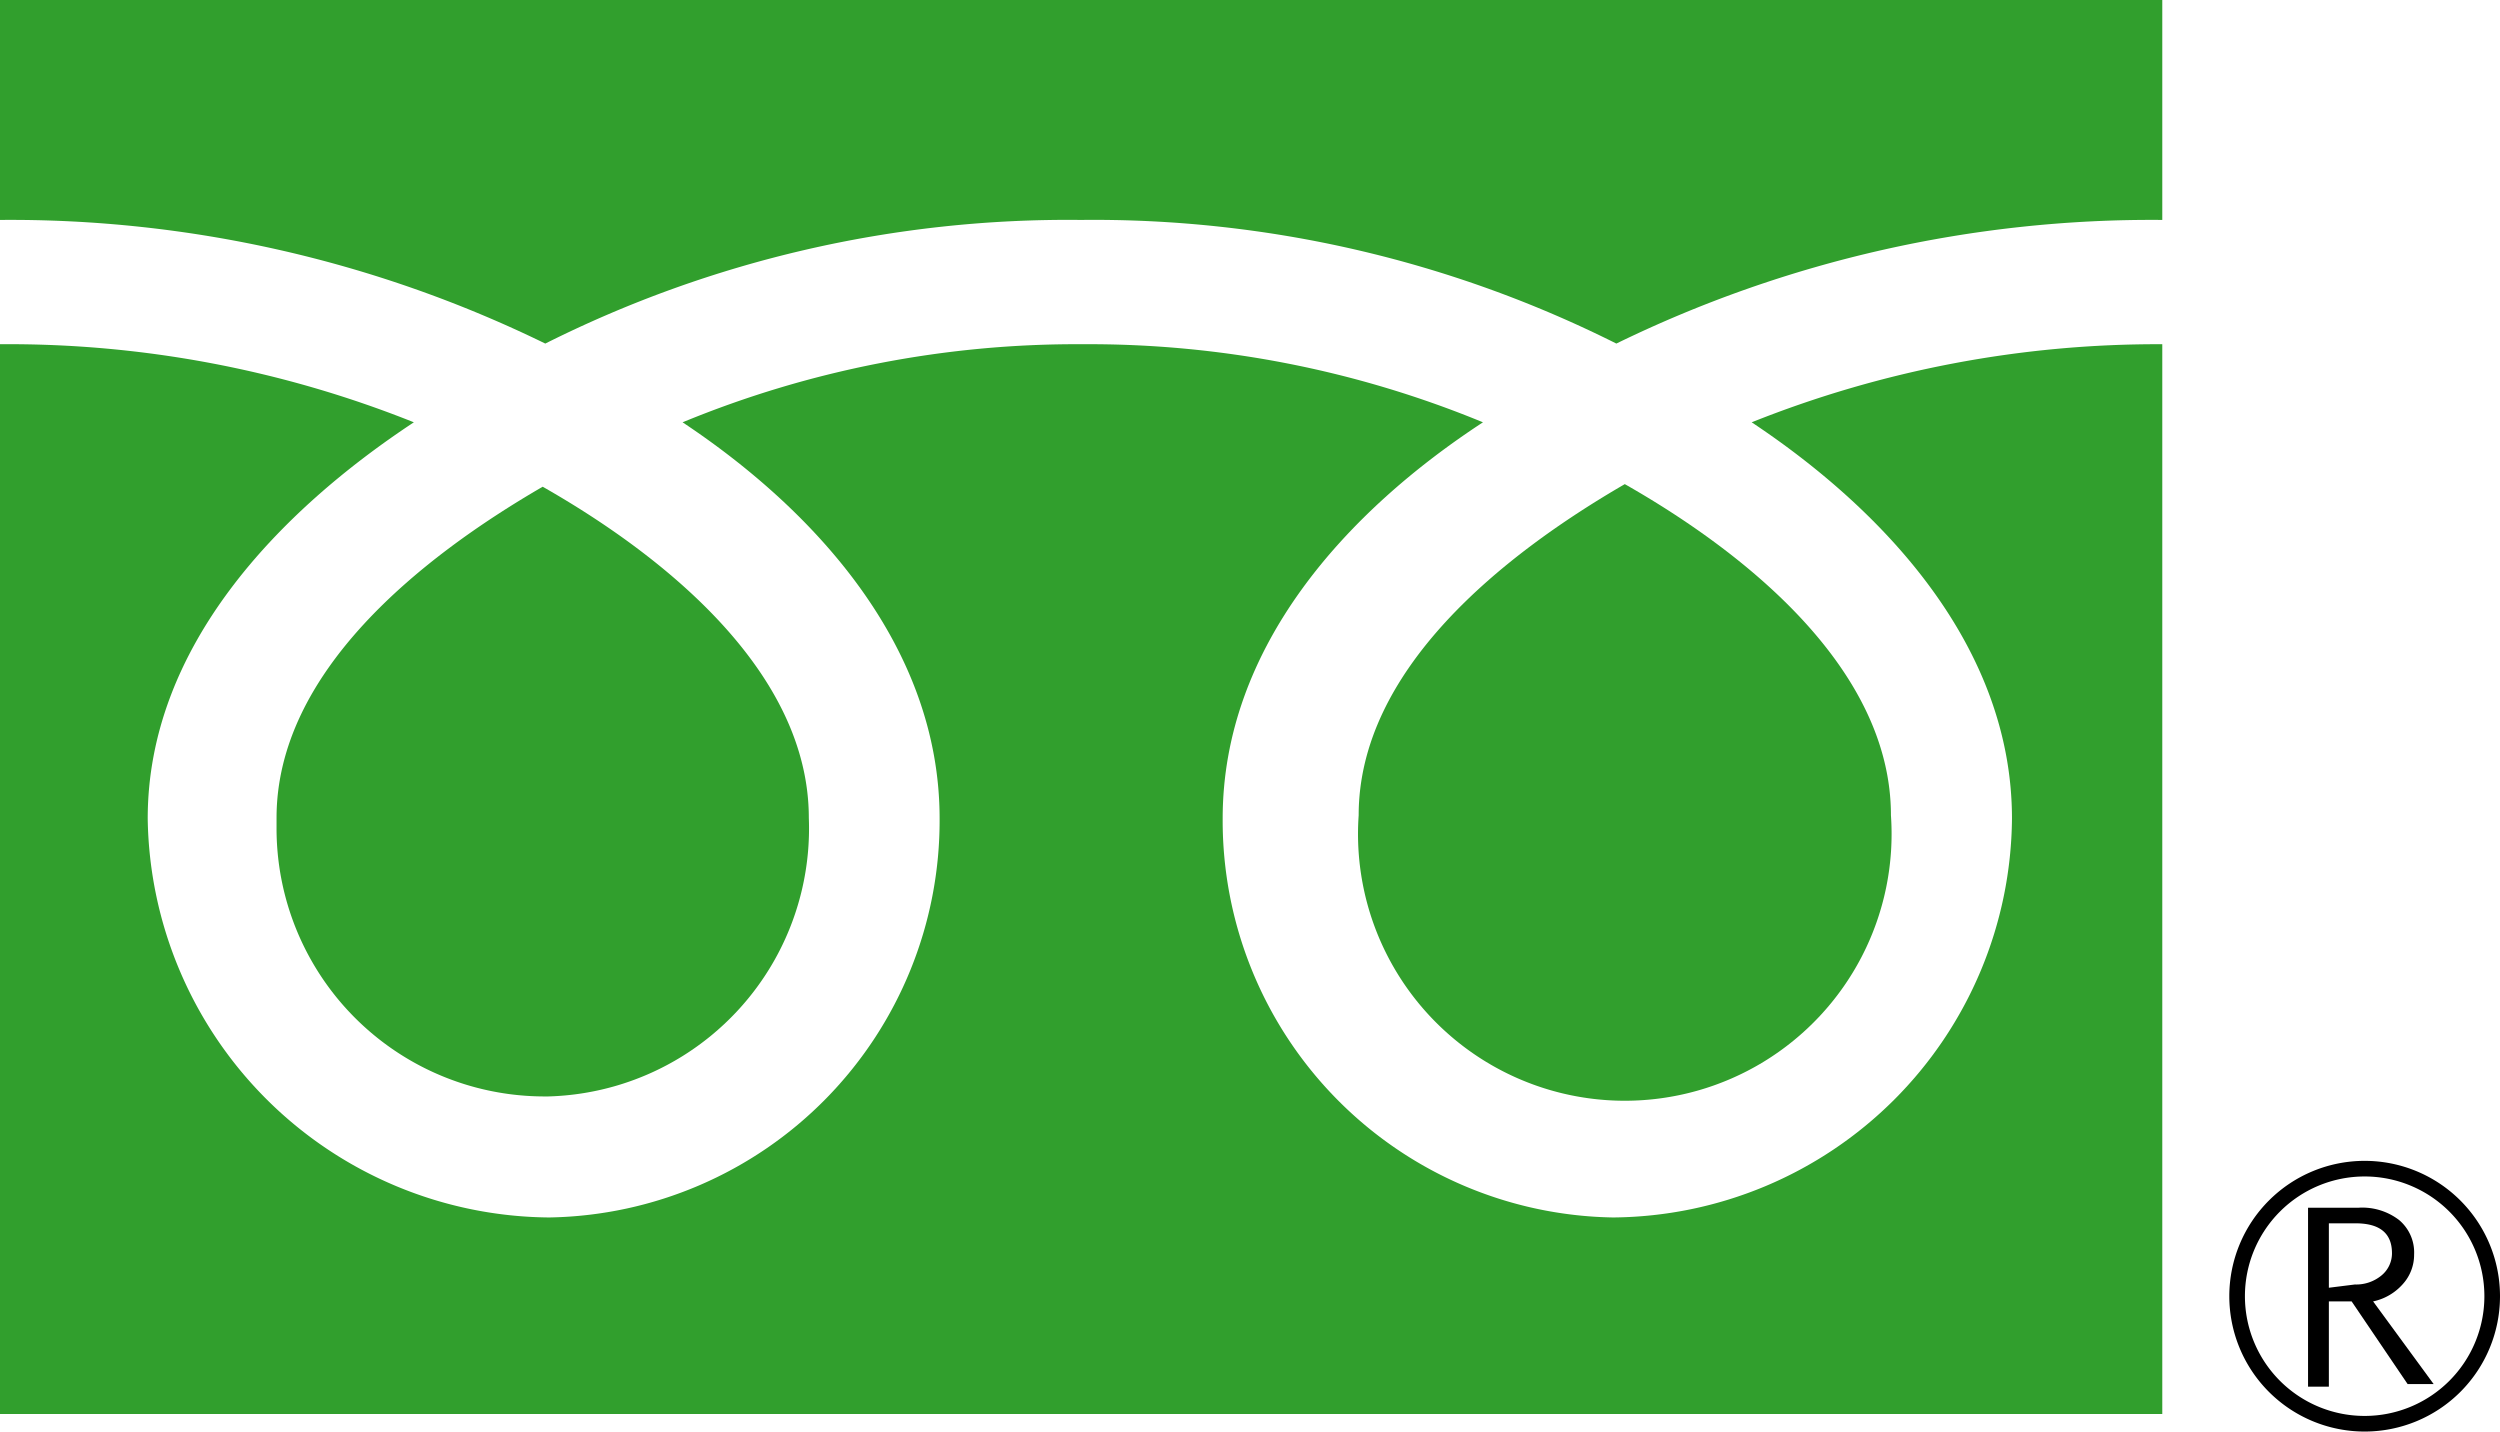 <svg xmlns="http://www.w3.org/2000/svg" width="38.42" height="22" viewBox="0 0 38.42 22"><title>icon-freedial</title><path d="M8.38,5.28a17.91,17.91,0,0,1,8.23-1.9,17.91,17.91,0,0,1,8.23,1.9,18.75,18.75,0,0,1,8.39-1.9V0H0V3.38A18.72,18.72,0,0,1,8.38,5.28Z" fill="#319f2d"/><path d="M26.92,6.49c2.06,1.37,4,3.46,4,6.09a6.18,6.18,0,0,1-6.13,6.13,6.1,6.1,0,0,1-6-6.13c0-2.63,1.89-4.71,4-6.09a15.88,15.88,0,0,0-6.15-1.2,15.88,15.88,0,0,0-6.15,1.2c2.06,1.37,3.95,3.46,3.95,6.09a6.1,6.1,0,0,1-6,6.13,6.22,6.22,0,0,1-6.17-6.13c0-2.63,2-4.71,4.09-6.09A16.77,16.77,0,0,0,0,5.29V21.73H33.23V5.29A16.8,16.8,0,0,0,26.92,6.49Z" fill="#319f2d"/><path d="M36.34,17.84a2.08,2.08,0,1,0,2.08,2.08h0A2.08,2.08,0,0,0,36.34,17.84Zm0,3.92a1.84,1.84,0,1,1,1.84-1.84,1.84,1.84,0,0,1-1.84,1.84Z"/><path d="M36.47,20a.84.84,0,0,0,.46-.27.67.67,0,0,0,.17-.45.65.65,0,0,0-.23-.53.93.93,0,0,0-.62-.19h-.78v2.75h.32V20h.35L37,21.27h.4Zm-.68-.21V18.8h.41c.37,0,.56.15.56.46a.44.44,0,0,1-.16.34.61.61,0,0,1-.41.14Z"/><path d="M8.34,16.85A4.12,4.12,0,0,1,4.25,12.7s0-.09,0-.13c0-2.24,2.21-4,4.09-5.09,1.88,1.07,4.09,2.85,4.09,5.09a4.12,4.12,0,0,1-4,4.28H8.34" fill="#319f2d"/><path d="M20.88,12.53c0-2.24,2.21-4,4.09-5.09,1.88,1.07,4.09,2.85,4.09,5.09a4.1,4.1,0,1,1-8.18,0" fill="#319f2d"/></svg>